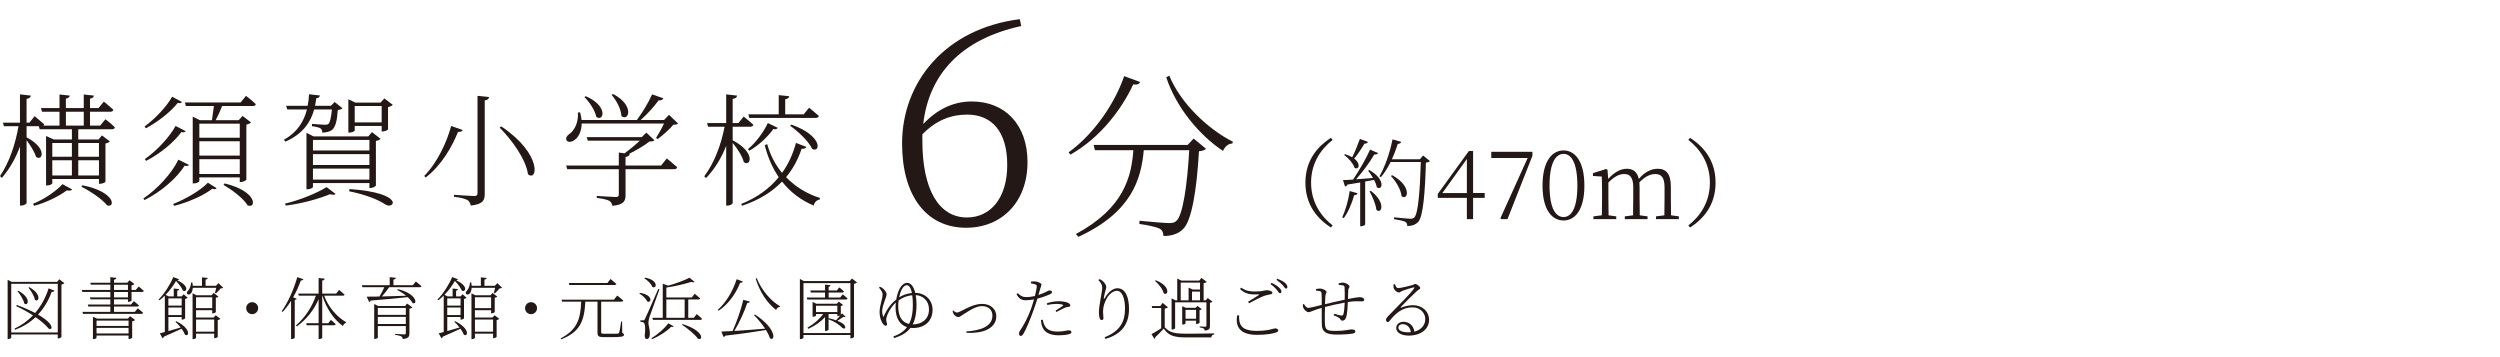 <?xml version="1.0" encoding="UTF-8"?>
<svg xmlns="http://www.w3.org/2000/svg" id="_変更" viewBox="0 0 312.405 44.673">
  <path d="m127.615,3.253c-7.534,1.643-11.533,6.034-12.247,12.247,1.75-1.856,3.785-2.82,6.07-2.82,4.177,0,6.962,2.928,6.962,7.569,0,5.034-3.249,8.212-7.677,8.212-4.999,0-7.998-4.035-7.998-10.533,0-7.641,5.356-14.354,14.711-15.532l.178.856Zm-12.354,14.354c0,6.034,2.035,9.569,5.57,9.569,2.893,0,5.035-2.356,5.035-6.57s-1.964-6.284-4.999-6.284c-1.964,0-3.821.643-5.606,2.464v.821Z" style="fill:#231815;"></path>
  <path d="m142.465,10.242c-.11.266-.309.376-.861.31-1.37,2.983-4.065,6.65-7.844,8.771l-.221-.287c3.292-2.386,5.833-6.275,6.938-9.523l1.988.729Zm6.695,7.07l1.547,1.282c-.133.155-.42.265-.884.309-.265,4.772-.906,8.728-1.989,9.722-.574.597-1.48.884-2.452.862,0-.354-.111-.729-.464-.906-.397-.221-1.569-.464-2.541-.597l.022-.397c1.126.11,3.137.287,3.646.287s.729-.044.972-.287c.773-.663,1.348-4.397,1.591-8.816h-5.678c-.332,3.624-1.502,7.755-8.175,10.827l-.309-.354c6.032-3.248,6.938-7.181,7.181-10.473h-4.794l-.177-.663h11.754l.751-.796Zm-3.049-7.865c1.392,3.402,4.794,6.672,7.954,8.263l-.066.221c-.508.022-.928.375-1.171.928-2.961-1.966-5.833-5.413-7.092-9.191l.375-.221Z" style="fill:#231815;"></path>
  <path d="m13.177,14.9s.735.566,1.179,1.01c-.031.168-.168.245-.383.245h-4.193v1.27h2.541l.413-.505.995.75c-.107.123-.26.199-.551.26v4.775c0,.077-.336.26-.688.26h-.123v-.597h-5.831v.536c0,.076-.26.275-.673.275h-.107v-6.183l.964.429h2.265v-1.27h-4.025l-.107-.383h-1.53v1.393c2.647,1.377,1.974,3.046,1.178,2.434-.184-.643-.734-1.47-1.178-2.082v7.836c0,.138-.352.336-.643.336h-.184v-7.376c-.536,1.454-1.27,2.754-2.265,3.918l-.229-.23c1.179-1.744,1.913-3.964,2.311-6.229H.49l-.123-.444h2.127v-3.535l1.362.153c-.046.214-.168.352-.536.413v2.969h.352l.658-.811s.719.597,1.193,1.01c-.015.077-.061.123-.122.168h2.035v-1.729h-2.188l-.123-.459h2.311v-1.699l1.286.138c-.03.184-.168.321-.49.383v1.178h2.234v-1.699l1.271.138c-.015.184-.153.321-.49.383v1.178h1.056l.673-.811s.719.581,1.194,1.025c-.046.168-.184.245-.398.245h-2.525v1.729h1.27l.658-.796Zm-9.045,10.56c1.423-.551,2.954-1.638,3.673-2.448l1.209.658c-.107.168-.321.184-.673.123-.903.688-2.525,1.515-4.086,1.928l-.123-.26Zm2.403-7.591v1.714h2.449v-1.714h-2.449Zm0,4.056h2.449v-1.898h-2.449v1.898Zm1.699-6.229h2.234v-1.729h-2.234v1.729Zm1.546,2.173v1.714h2.586v-1.714h-2.586Zm2.586,4.056v-1.898h-2.586v1.898h2.586Zm-2.066,1.225c4.193.842,4.117,2.877,3.076,2.51-.582-.766-2.127-1.791-3.199-2.326l.123-.184Z" style="fill:#231815;"></path>
  <path d="m23.609,20.609c-.076.138-.26.168-.536.092-.979,1.562-2.954,3.275-5.02,4.301l-.138-.199c1.806-1.224,3.551-3.152,4.377-4.852l1.316.658Zm-.872-7.866c-.092.153-.26.184-.521.107-.842,1.086-2.464,2.373-3.995,3.183l-.153-.229c1.332-.979,2.755-2.479,3.443-3.719l1.225.658Zm-4.637,7.132c1.515-1.056,3.061-2.725,3.841-4.132l1.255.643c-.077.153-.26.184-.536.122-.888,1.24-2.663,2.709-4.408,3.597l-.153-.229Zm3.535,5.617c1.546-.612,3.397-1.668,4.347-2.663l1.086.689c-.092.138-.291.168-.536.061-1.041.842-3.061,1.714-4.76,2.143l-.138-.229Zm9.106-13.514s.765.582,1.224,1.041c-.031.153-.168.229-.383.229h-3.826c-.229.612-.536,1.271-.811,1.775h2.877l.49-.536,1.056.811c-.092.107-.337.229-.582.275v6.872c-.016.092-.414.306-.704.306h-.123v-.581h-5.05v.459c0,.107-.337.291-.674.291h-.153v-8.341l.903.444h1.5c.077-.505.168-1.194.245-1.775h-3.504l-.123-.444h6.963l.674-.827Zm-5.831,3.475v1.76h5.05v-1.76h-5.05Zm0,3.994h5.05v-1.791h-5.05v1.791Zm5.05,2.296v-1.852h-5.05v1.852h5.05Zm-1.882,1.178c4.163,1.01,3.948,3.214,2.862,2.74-.505-.857-1.959-1.959-3.015-2.556l.153-.184Z" style="fill:#231815;"></path>
  <path d="m35.48,17.456c1.714-.934,2.51-2.342,2.877-3.78h-2.464l-.138-.459h2.693c.092-.49.153-.979.168-1.439l1.362.153c-.031.168-.153.321-.459.353-.031.306-.092.612-.153.934h1.99l.459-.475.979.78c-.092.107-.275.184-.582.229-.092,1.377-.306,2.173-.75,2.51-.291.199-.734.307-1.194.307,0-.199-.046-.413-.229-.536-.168-.107-.643-.214-1.056-.26v-.291c.489.031,1.347.107,1.622.107.214,0,.321-.016.429-.107.199-.153.336-.765.444-1.806h-2.219c-.414,1.5-1.332,3.03-3.597,4.025l-.184-.245Zm.138,7.989c1.897-.444,4.086-1.362,5.188-2.066l1.133.857c-.107.123-.352.138-.704.031-1.347.566-3.535,1.178-5.525,1.423l-.092-.245Zm10.545-1.944v-.627h-7.056v.49c0,.092-.336.291-.673.291h-.138v-7.056l.888.444h6.841l.459-.536,1.071.842c-.092.107-.306.214-.582.26v5.571c-.015.107-.429.321-.704.321h-.107Zm-7.056-6.015v1.316h7.056v-1.316h-7.056Zm7.056,1.775h-7.056v1.362h7.056v-1.362Zm0,3.184v-1.378h-7.056v1.378h7.056Zm-1.837-6.122c0,.062-.321.245-.673.245h-.122v-4.163l.872.413h3.153l.475-.521,1.056.812c-.092.092-.336.214-.597.275v2.771c-.015.106-.413.275-.688.275h-.107v-.689h-3.367v.582Zm-.643,7.3c7.025.505,5.586,2.632,4.469,1.928-.903-.612-2.449-1.224-4.53-1.653l.061-.275Zm.643-10.376v2.051h3.367v-2.051h-3.367Z" style="fill:#231815;"></path>
  <path d="m57.819,16.247c-.076.168-.214.245-.582.229-.719,1.806-2.066,4.208-4.056,5.708l-.168-.199c1.638-1.653,2.847-4.285,3.367-6.244l1.438.505Zm3.306-4.117c-.046.214-.184.367-.551.413v11.662c0,.796-.184,1.316-1.745,1.484-.061-.306-.184-.551-.413-.688-.306-.168-.811-.306-1.684-.413v-.245s2.082.153,2.495.153c.337,0,.444-.092.444-.383v-12.137l1.454.153Zm4.852,9.642c-.26-1.913-2.082-4.361-3.551-5.831l.229-.138c5.173,3.49,4.5,6.964,3.321,5.969Z" style="fill:#231815;"></path>
  <path d="m83.327,19.798s.796.643,1.301,1.102c-.046.168-.184.245-.398.245h-6.061v3.198c0,.734-.153,1.24-1.638,1.377-.061-.26-.168-.49-.398-.627-.26-.138-.75-.26-1.561-.367v-.245s1.975.138,2.357.138c.306,0,.398-.076.398-.336v-3.137h-6.443l-.138-.459h6.581v-1.623l.735.092c.612-.459,1.362-1.071,1.882-1.576h-6.489l-.138-.443h6.872l.582-.566,1.01.964c-.122.123-.321.138-.643.153-.582.489-1.623,1.086-2.51,1.53l.061.016c-.031.214-.184.336-.521.382v1.071h4.438l.719-.888Zm1.408-4.362c-.107.123-.291.138-.597.153-.459.566-1.332,1.331-1.959,1.791l-.199-.138c.306-.474.719-1.209.995-1.806h-10.285c-.015,1.025-.428,1.714-.842,2.021-.352.291-.857.382-1.041.092-.153-.275.015-.566.291-.766.658-.413,1.225-1.5,1.117-2.724l.276-.015c.092.337.153.658.184.949h6.917c.704-.949,1.454-2.204,1.898-3.199l1.408.49c-.076.184-.275.291-.597.26-.536.75-1.393,1.699-2.234,2.449h2.923l.612-.643,1.133,1.087Zm-11.524-3.413c2.893,1.271,2.188,3.275,1.301,2.571-.153-.796-.857-1.852-1.484-2.464l.184-.107Zm3.397-.275c2.786,1.438,1.913,3.535,1.041,2.74-.031-.873-.643-1.974-1.225-2.632l.184-.107Z" style="fill:#231815;"></path>
  <path d="m91.556,17.533c2.923,1.515,2.25,3.367,1.393,2.725-.184-.735-.827-1.729-1.393-2.403v7.5c0,.138-.322.336-.627.336h-.184v-7.469c-.582,1.5-1.408,2.862-2.51,4.025l-.229-.214c1.27-1.714,2.097-3.918,2.541-6.199h-2.066l-.123-.459h2.387v-3.582l1.362.153c-.031.214-.153.352-.551.413v3.015h.719l.658-.811s.734.597,1.209,1.025c-.046.168-.184.245-.398.245h-2.188v1.699Zm9.213.827c-.092.184-.306.26-.597.229-.413,1.24-1.025,2.449-1.943,3.55,1.178,1.225,2.647,2.097,4.239,2.602l-.031.184c-.382.077-.673.352-.75.765-1.545-.643-2.893-1.638-3.964-3-1.178,1.224-2.785,2.281-4.974,3.015l-.138-.214c2.082-.827,3.597-2.005,4.699-3.352-.765-1.132-1.362-2.464-1.745-3.994l.306-.138c.382,1.393,1.025,2.586,1.852,3.597.842-1.163,1.393-2.449,1.745-3.75l1.301.505Zm-7.3.275c1.041-.857,2.02-2.25,2.479-3.26l1.24.597c-.107.153-.229.23-.551.153-.627.888-1.775,2.021-3,2.709l-.168-.199Zm.046-4.346h3.795v-2.403l1.316.138c-.03.184-.168.321-.505.383v1.883h2.311l.673-.827s.75.597,1.225,1.025c-.046.168-.184.245-.398.245h-8.295l-.122-.443Zm5.387,1.285c3.994,1.408,3.612,3.597,2.586,3.03-.429-.949-1.76-2.188-2.755-2.893l.168-.138Z" style="fill:#231815;"></path>
  <path d="m8.051,35.399c-.06.06-.204.127-.374.161v6.536c-.008.06-.229.195-.391.195h-.068v-.493H1.404v.382c0,.068-.162.187-.365.187h-.085v-7.403l.501.255h5.677l.289-.323.629.501Zm-.833,6.145v-6.077H1.404v6.077h5.813Zm-.408-5.218c-.042.093-.153.17-.349.145-.425,1.156-1.011,2.091-1.708,2.839,2.133,1.224,1.828,2.031,1.326,1.75-.314-.391-.884-.909-1.632-1.428-.748.706-1.606,1.224-2.55,1.572l-.094-.136c.842-.391,1.632-.935,2.32-1.657-.612-.399-1.317-.799-2.099-1.156l.077-.145c.943.349,1.691.688,2.286,1.003.714-.833,1.3-1.853,1.691-3.085l.731.297Zm-4.522.008c1.649.884,1.241,1.989.748,1.59-.093-.484-.519-1.139-.85-1.539l.102-.051Zm1.369-.45c1.615.884,1.198,1.972.706,1.581-.085-.476-.476-1.122-.808-1.521l.102-.06Z" style="fill:#231815;"></path>
  <path d="m15.99,37.727v-.323h-1.742v.654h2.125l.349-.425s.399.306.646.535c-.017.094-.102.136-.212.136h-2.907v.671h2.601l.366-.442s.408.314.671.552c-.026.094-.102.136-.221.136h-7.292l-.077-.247h3.493v-.671h-2.754l-.068-.247h2.822v-.654h-2.482l-.076-.238h2.558v-.68h-3.493l-.077-.255h3.57v-.654h-2.431l-.077-.247h2.507v-.696l.765.093c-.025.11-.11.195-.306.229v.374h1.657l.28-.306.612.476c-.051.068-.187.136-.357.17v.561h.535l.349-.425s.399.306.646.544c-.017.093-.102.136-.221.136h-1.309v1.079c-.009.051-.238.162-.383.162h-.068Zm.264,1.785l.629.477c-.06.067-.187.136-.366.17v2.04c-.008.051-.238.162-.382.162h-.068v-.434h-4.003v.289c0,.051-.187.161-.382.161h-.068v-2.796l.501.229h3.867l.272-.298Zm-4.19.553v.663h4.003v-.663h-4.003Zm4.003,1.606v-.697h-4.003v.697h4.003Zm-1.819-5.439h1.742v-.654h-1.742v.654Zm1.742.935v-.68h-1.742v.68h1.742Z" style="fill:#231815;"></path>
  <path d="m22.017,40.141c1.912.918,1.615,2.023,1.096,1.683-.076-.221-.229-.493-.425-.748-.561.255-1.283.603-2.21.994-.025.102-.085.179-.17.204l-.332-.621c.153-.034.366-.093.621-.162v-4.556c-.212.221-.442.417-.671.587l-.11-.094c.722-.697,1.521-1.989,1.836-2.805l.714.264c-.026.076-.085.127-.221.136,1.683.773,1.105,1.589.706,1.275-.136-.323-.451-.791-.858-1.19-.306.544-.773,1.19-1.3,1.734l.391.196h.629v-.986l.663.077c-.008.102-.068.17-.229.195v.714h.561l.247-.272.493.442c-.06.067-.178.127-.314.153v2.422c-.017.034-.187.153-.348.153h-.085v-.323h-1.657v1.759c.451-.127.986-.28,1.539-.45-.212-.264-.459-.527-.663-.714l.102-.068Zm-.978-2.855v.901h1.666v-.901h-1.666Zm1.657,2.082l.009-.935h-1.666v.935h1.657Zm5.202-3.399c-.068.051-.153.06-.314.068-.153.178-.425.476-.595.62l-.127-.051c.042-.153.11-.425.161-.646h-2.932c-.025.314-.11.561-.221.697-.119.136-.366.221-.476.068-.094-.128-.025-.289.119-.417.17-.178.366-.637.366-1.011l.162.008c.025.145.042.281.051.408h1.147v-1.054l.722.076c-.008.102-.093.179-.272.204v.773h1.301l.314-.332.595.586Zm-.943,3.425l.586.442c-.051.068-.187.136-.332.161v2.1c-.008.051-.229.162-.382.162h-.06v-.561h-2.269v.51c0,.06-.162.17-.357.17h-.077v-5.729l.476.247h1.904l.255-.289.595.459c-.051.06-.17.127-.323.145v1.785c-.009.051-.247.162-.391.162h-.06v-.399h-2.022v.918h2.192l.264-.281Zm-2.456-2.244v1.351h2.022v-1.351h-2.022Zm2.269,4.292v-1.513h-2.269v1.513h2.269Z" style="fill:#231815;"></path>
  <path d="m31.512,39.257c-.417,0-.748-.331-.748-.748,0-.416.332-.748.748-.748.416,0,.748.332.748.748,0,.417-.332.748-.748.748Z" style="fill:#231815;"></path>
  <path d="m37.087,37.328c-.025.077-.11.127-.255.153v4.726c-.009.043-.204.162-.374.162h-.085v-4.776c-.332.527-.688.995-1.054,1.385l-.119-.085c.731-1.028,1.496-2.644,1.946-4.258l.765.255c-.034.093-.136.17-.314.161-.272.739-.595,1.454-.969,2.108l.459.17Zm3.425-.382c.476,1.385,1.598,2.669,2.728,3.306l-.017.102c-.187.051-.314.187-.365.391-1.139-.807-2.108-2.252-2.567-3.799h-.025v3.442h.756l.323-.417s.374.298.603.536c-.025.093-.093.136-.212.136h-1.47v1.563c0,.068-.195.162-.349.162h-.102v-1.725h-1.487l-.06-.255h1.547v-3c-.578,1.334-1.504,2.516-2.72,3.4l-.11-.128c1.139-.969,2.006-2.32,2.49-3.714h-2.142l-.068-.255h2.549v-1.946l.765.076c-.025.119-.102.204-.314.238v1.632h1.742l.366-.459s.425.34.68.578c-.008.093-.102.136-.221.136h-2.32Z" style="fill:#231815;"></path>
  <path d="m51.962,35.178s.425.323.697.578c-.017.093-.102.136-.221.136h-3.808c-.271.391-.62.833-.909,1.156.875-.026,1.929-.06,3.026-.093-.349-.289-.756-.544-1.105-.723l.085-.102c2.507.629,2.439,2.031,1.819,1.734-.119-.238-.332-.493-.595-.731-1.104.119-2.592.272-4.615.425-.051.102-.127.17-.204.178l-.314-.663c.374,0,.926-.008,1.598-.017.204-.331.451-.799.612-1.164h-2.737l-.077-.255h3.485v-1.003l.773.085c-.017.11-.111.195-.306.221v.697h2.431l.366-.459Zm-1.088,2.753l.663.484c-.051.06-.204.136-.374.162v3.077c0,.382-.085.629-.825.714-.025-.145-.077-.263-.195-.34-.136-.06-.366-.136-.765-.178v-.128s.927.068,1.113.068c.179,0,.221-.06.221-.188v-.858h-3.501v1.445c0,.051-.187.161-.374.161h-.077v-4.36l.493.247h3.374l.247-.306Zm-3.663.552v.867h3.501v-.867h-3.501Zm3.501,2.006v-.893h-3.501v.893h3.501Z" style="fill:#231815;"></path>
  <path d="m56.867,40.141c1.912.918,1.615,2.023,1.096,1.683-.076-.221-.229-.493-.425-.748-.561.255-1.283.603-2.21.994-.025.102-.085.179-.17.204l-.332-.621c.153-.034.366-.093.621-.162v-4.556c-.212.221-.442.417-.671.587l-.11-.094c.722-.697,1.521-1.989,1.835-2.805l.714.264c-.026.076-.085.127-.221.136,1.683.773,1.105,1.589.706,1.275-.136-.323-.451-.791-.858-1.19-.306.544-.773,1.19-1.3,1.734l.391.196h.629v-.986l.663.077c-.008.102-.068.17-.229.195v.714h.561l.247-.272.493.442c-.06.067-.178.127-.314.153v2.422c-.017.034-.187.153-.348.153h-.085v-.323h-1.657v1.759c.451-.127.986-.28,1.539-.45-.212-.264-.459-.527-.663-.714l.102-.068Zm-.978-2.855v.901h1.666v-.901h-1.666Zm1.657,2.082l.009-.935h-1.666v.935h1.657Zm5.202-3.399c-.068.051-.153.06-.314.068-.153.178-.425.476-.595.62l-.127-.051c.042-.153.11-.425.161-.646h-2.932c-.025.314-.11.561-.221.697-.119.136-.366.221-.476.068-.094-.128-.025-.289.119-.417.17-.178.366-.637.366-1.011l.162.008c.025.145.042.281.051.408h1.147v-1.054l.722.076c-.008.102-.093.179-.272.204v.773h1.301l.314-.332.595.586Zm-.943,3.425l.586.442c-.051.068-.187.136-.332.161v2.1c-.008.051-.229.162-.382.162h-.06v-.561h-2.269v.51c0,.06-.162.17-.357.17h-.077v-5.729l.476.247h1.904l.255-.289.595.459c-.051.06-.17.127-.323.145v1.785c-.009.051-.247.162-.391.162h-.06v-.399h-2.022v.918h2.192l.264-.281Zm-2.456-2.244v1.351h2.022v-1.351h-2.022Zm2.269,4.292v-1.513h-2.269v1.513h2.269Z" style="fill:#231815;"></path>
  <path d="m66.361,39.257c-.417,0-.748-.331-.748-.748,0-.416.332-.748.748-.748.416,0,.748.332.748.748,0,.417-.332.748-.748.748Z" style="fill:#231815;"></path>
  <path d="m77.759,41.612c.179.06.212.119.212.221,0,.221-.238.298-1.589.298h-.926c-.646,0-.791-.136-.791-.536v-3.901h-1.521c-.119,2.431-.671,3.799-3.018,4.708l-.051-.127c2.014-1.046,2.473-2.363,2.55-4.581h-2.38l-.076-.247h6.544l.417-.51s.468.357.756.621c-.025.093-.102.136-.221.136h-2.542v3.799c0,.162.042.213.391.213h.858c.408,0,.706,0,.841-.018.094-.008.119-.042.153-.127.068-.162.161-.773.255-1.377h.119l.017,1.428Zm-6.612-6l-.068-.247h4.819l.391-.501s.442.356.731.611c-.025.094-.102.136-.221.136h-5.652Z" style="fill:#231815;"></path>
  <path d="m79.961,36.597c1.708.238,1.454,1.36.91,1.071-.145-.366-.604-.773-.978-.986l.068-.085Zm2.448-.442c-.374,1.071-1.13,3.085-1.258,3.485-.068.263-.127.519-.127.722.008.366.212.773.179,1.454-.017.349-.145.552-.408.552-.145,0-.221-.162-.229-.417.11-.867.06-1.496-.119-1.623-.11-.085-.238-.103-.425-.119v-.179h.382c.094,0,.119-.008.196-.178q.153-.297,1.657-3.74l.153.042Zm-1.81-1.462c1.742.306,1.479,1.462.918,1.165-.136-.391-.612-.85-1.003-1.079l.085-.085Zm.799,7.564c.816-.467,1.691-1.258,2.116-1.861l.671.382c-.06.077-.127.102-.314.051-.501.536-1.453,1.165-2.38,1.547l-.093-.119Zm5.669-3.009s.408.34.663.586c-.026.094-.094.136-.213.136h-5.924l-.068-.255h1.292v-4.258l.68.238c.986-.272,2.074-.68,2.669-.995l.621.519c-.077.077-.221.077-.408.009-.782.246-2.006.552-3.111.705v1.241h3.179l.366-.468s.417.34.68.578c-.017.094-.102.136-.229.136h-1.258v2.295h.688l.374-.467Zm-3.799.467h2.287v-2.295h-2.287v2.295Zm2.031.782c2.72.85,2.576,2.116,1.913,1.827-.366-.535-1.326-1.317-1.989-1.742l.076-.085Z" style="fill:#231815;"></path>
  <path d="m92.822,35.186c-.042.102-.153.17-.332.153-.621,1.538-1.589,2.762-2.686,3.484l-.111-.102c.943-.833,1.853-2.218,2.363-3.833l.765.297Zm1.521,4.114c2.805,1.835,2.516,3.442,1.861,2.958-.085-.306-.263-.655-.484-1.02-1.283.212-2.907.459-5.083.706-.051.093-.145.153-.221.17l-.272-.68c.34-.008.824-.034,1.402-.068.527-1.156,1.062-2.711,1.343-3.901l.816.221c-.034.102-.127.17-.323.17-.34,1.028-.96,2.414-1.615,3.502,1.071-.068,2.439-.17,3.842-.289-.408-.621-.943-1.241-1.385-1.691l.119-.076Zm.221-4.539c.586,1.479,1.776,2.873,2.907,3.502l-.017.085c-.212.025-.382.153-.467.382-1.071-.807-2.031-2.201-2.558-3.91l.136-.06Z" style="fill:#231815;"></path>
  <path d="m107.093,35.305c-.06.068-.204.128-.374.162v6.629c-.017.06-.221.187-.391.187h-.06v-.417h-5.864v.314c0,.077-.162.195-.357.195h-.094v-7.513l.493.263h5.737l.281-.323.629.501Zm-.825,6.315v-6.239h-5.864v6.239h5.864Zm-.96-4.836s.374.289.604.51c-.025.093-.102.136-.221.136h-4.811l-.068-.247h2.287v-.629h-1.776l-.068-.255h1.844v-.731l.68.076c-.008.103-.076.17-.229.196v.459h1.02l.306-.382s.365.28.586.501c-.026.094-.094.136-.212.136h-1.7v.629h1.437l.323-.399Zm.357,2.796c-.042.042-.119.06-.255.008-.195.127-.51.34-.773.501.281.11.519.229.706.365.451.349.323.782-.077.527-.323-.374-1.003-.824-1.725-1.08v1.292c0,.042-.153.162-.382.162h-.06v-1.734c-.544.603-1.275,1.105-2.091,1.47l-.102-.145c.791-.45,1.487-1.045,1.963-1.708h-.901v.204c0,.042-.187.136-.357.136h-.068v-1.845l.468.221h2.558l.247-.255.535.408c-.042.051-.153.119-.28.136v1.096l.153-.187.442.425Zm-1.028-.586v-.791h-2.668v.791h2.668Zm-1.096.765c.34.076.646.161.926.263.179-.178.382-.425.561-.637-.077.06-.229.119-.332.119h-.06v-.263h-1.096v.519Z" style="fill:#231815;"></path>
  <path d="m109.958,35.832c.127.06.264.119.408.246.136.119.425.442.425.68,0,.204-.119.484-.178.654-.179.527-.374,1.045-.374,1.437,0,.272.051.595.161.765.383-.918.918-1.649,1.598-2.193.093-.544.247-1.011.425-1.351.272-.493.629-.722.926-.722.51,0,.842.526,1.02,1.249,1.275.017,2.167.909,2.167,2.116,0,1.36-.927,2.278-2.457,2.278-.11,0-.212-.008-.314-.017-.433.578-1.037.961-2.04,1.275l-.085-.213c.773-.255,1.317-.646,1.7-1.156-.91-.289-1.428-1.139-1.428-2.431,0-.221.008-.434.034-.646-.748.671-1.207,1.717-1.207,2.167,0,.238.11.366.11.536,0,.119-.068.196-.195.196-.111,0-.213-.111-.306-.213-.17-.229-.434-.748-.434-1.504,0-.799.374-1.624.374-2.202,0-.332-.272-.621-.45-.841l.119-.11Zm3.638,4.649c.349-.663.476-1.462.476-2.329,0-.51-.025-.927-.077-1.258-.612.051-1.164.263-1.7.646-.034.221-.051.459-.051.68,0,1.292.433,2.057,1.351,2.261Zm-1.241-3.323c.382-.247.935-.476,1.598-.544-.145-.714-.399-.977-.629-.977-.195,0-.45.144-.671.586-.119.238-.221.569-.297.935Zm1.768,3.375c1.028,0,1.963-.621,1.963-1.853,0-1.19-.867-1.768-1.657-1.802.068.383.102.799.102,1.207,0,.688-.068,1.666-.476,2.448h.068Z" style="fill:#231815;"></path>
  <path d="m119.146,38.798c.127.153.28.255.425.255.127,0,.229-.025.552-.195.629-.314,1.615-.884,2.584-.884,1.181,0,1.793.739,1.793,1.538,0,.842-.51,1.386-1.199,1.708-.578.281-1.53.425-2.533.374l-.008-.178c1.708-.103,3.255-.595,3.255-1.98,0-.714-.493-1.182-1.309-1.182-.791,0-1.666.621-2.142.918-.468.298-.638.451-.825.451-.212,0-.484-.221-.586-.399-.068-.111-.085-.238-.11-.374l.102-.051Z" style="fill:#231815;"></path>
  <path d="m128.844,35.195c.17-.025.297-.051.501-.034.255.018.791.204.799.391,0,.127-.102.349-.178.604-.051.187-.119.425-.195.706.458-.153.833-.323,1.104-.468.119-.068.204-.102.272-.102.136,0,.314.076.314.195,0,.136-.076.212-.331.323-.17.093-.875.348-1.496.51-.127.425-.28.893-.434,1.309-.417,1.19-.96,2.524-1.334,3.119-.111.17-.187.229-.332.229-.111,0-.196-.136-.196-.289,0-.153.051-.221.153-.408.45-.68.943-1.547,1.377-2.762.119-.34.238-.731.348-1.105-.323.06-.706.111-1.037.111-.468,0-.875-.188-1.156-.773l.153-.111c.348.315.604.485,1.028.485.399.008.799-.06,1.122-.136.111-.451.196-.85.229-1.13.017-.187-.034-.264-.195-.332-.17-.051-.365-.093-.536-.127l.017-.204Zm1.454,4.76c.051.255.136.561.297.824.28.45.808.654,1.547.654.884,0,1.139-.161,1.394-.161.17,0,.357.076.357.238s-.229.238-.459.289c-.255.051-.638.102-1.122.102-.909,0-1.7-.247-2.006-.943-.162-.34-.204-.663-.229-.978l.221-.025Zm.519-2.057c.391-.136.943-.255,1.479-.255.561,0,.952.102,1.165.196.178.085.289.212.289.34,0,.136-.145.153-.306.179-.162.017-.272.042-.493.152-.238.103-.646.323-.935.477l-.119-.162c.306-.195.816-.518.926-.629.077-.051.042-.093-.034-.119-.212-.077-.493-.102-.748-.102-.399,0-.799.051-1.173.136l-.051-.212Z" style="fill:#231815;"></path>
  <path d="m137.26,34.999l.119-.119c.17.06.255.11.365.195.289.221.501.587.501.757,0,.161-.051.271-.102.476-.085.272-.136.527-.204.901-.034.178.034.187.136.017.382-.688.995-1.207,1.547-1.207,1.028,0,1.462,1.139,1.462,2.584,0,1.708-.74,3.119-2.949,3.748l-.102-.204c2.023-.807,2.55-2.04,2.55-3.586,0-1.36-.399-2.227-1.012-2.227-.416,0-.977.399-1.274.961-.281.535-.459,1.028-.459,1.648,0,.323.051.561.051.808,0,.153-.085.246-.195.246-.094,0-.179-.025-.255-.178-.077-.17-.119-.569-.119-.756,0-.943.417-2.626.417-3.068,0-.416-.119-.586-.476-.994Z" style="fill:#231815;"></path>
  <path d="m145.547,40.889c.612.697,1.284.808,2.746.808,1.028,0,2.405-.009,3.442-.034v.119c-.212.034-.348.162-.374.383h-3.06c-1.547,0-2.252-.188-2.873-1.105-.306.349-.791.833-1.08,1.097.025.102-.017.153-.085.195l-.374-.595c.297-.153.782-.442,1.215-.731v-2.533h-1.13l-.051-.247h1.071l.289-.399.671.561c-.06.051-.187.119-.408.161v2.32Zm-1.122-5.864c1.929.739,1.555,2.031.994,1.623-.119-.526-.646-1.181-1.088-1.547l.094-.076Zm2.422,6c0,.042-.179.153-.366.153h-.076v-3.893l.484.247h.221v-2.72l.536.255h2.218l.263-.34.663.493c-.068.094-.178.136-.382.162v2.15h.272l.238-.289.604.451c-.051.06-.178.119-.323.145v2.881c0,.34-.077.536-.655.595-.008-.102-.042-.204-.127-.255-.093-.068-.238-.11-.501-.145v-.127s.561.042.688.042c.119,0,.153-.042.153-.153v-2.898h-3.91v3.247Zm.697-3.493h.986v-1.589l.527.238h.901v-.867h-2.414v2.218Zm1.921,2.958v-.416h-1.317v.348c0,.034-.17.136-.349.136h-.068v-2.295l.459.204h1.207l.247-.238.527.399c-.042.06-.153.119-.272.136v1.564c-.008.051-.229.161-.365.161h-.068Zm0-.663v-1.104h-1.317v1.104h1.317Zm.493-2.294v-1.096h-1.003v1.096h1.003Z" style="fill:#231815;"></path>
  <path d="m154.838,39.402c-.025,1.054.162,1.946,2.193,1.946,1.513,0,2.091-.314,2.32-.314.187,0,.382.102.382.247,0,.127-.085.204-.314.281-.374.119-1.105.28-2.337.28-2.09,0-2.745-.978-2.481-2.431l.238-.009Zm1.122-1.691c.45-.28,1.003-.62,1.334-.833.093-.059.085-.085-.042-.085-1.02.026-1.606-.034-2.295-.671l.136-.179c.629.417,1.062.484,1.734.484.978,0,1.173-.161,1.479-.161.297,0,.697.136.697.306,0,.127-.076.179-.263.212-.229.051-.476.077-.918.247-.408.161-1.19.578-1.742.867l-.119-.188Zm2.932-2.371c.417.187.731.399.926.586.221.187.306.349.306.519,0,.136-.068.195-.179.195-.136,0-.221-.204-.391-.425-.187-.212-.425-.467-.791-.706l.127-.17Zm.731-.51c.417.161.731.331.935.501.229.196.314.357.314.527,0,.136-.06.204-.17.204-.136,0-.221-.213-.408-.425-.204-.204-.417-.408-.782-.663l.11-.145Z" style="fill:#231815;"></path>
  <path d="m167.282,35.416c.187-.051.349-.102.51-.102.374,0,.85.297.85.51,0,.136-.153.17-.162.476-.008.272-.017.646-.034,1.062.654-.127,1.232-.229,1.437-.229.34,0,.586.11.586.34,0,.145-.111.187-.323.187-.323,0-.646-.042-1.198.017-.153.017-.332.034-.519.068-.017.62-.077,1.334-.162,1.717-.076.383-.238.604-.518.604-.102,0-.162-.017-.247-.153-.136-.255-.51-.374-.841-.501l.059-.204c.357.11.765.221.918.221.111,0,.196-.034.247-.195.077-.272.136-.918.153-1.419-.867.152-1.887.391-2.464.544-.017.739-.034,1.555-.017,1.946.034.943.221,1.045,1.411,1.045,1.045,0,1.649-.187,1.938-.187.263,0,.459.085.459.246,0,.162-.085.213-.323.272-.332.068-1.105.127-2.006.127-1.181,0-1.819-.264-1.853-1.181-.025-.476-.017-1.343-.017-2.159-1.088.314-1.428.544-1.649.544-.229,0-.552-.289-.671-.595-.042-.093-.034-.238-.034-.382l.127-.051c.127.221.348.493.544.493.195,0,1.139-.238,1.683-.374.008-.612,0-1.156-.017-1.376-.017-.247-.068-.298-.204-.34-.127-.051-.34-.06-.493-.068l-.008-.195c.153-.034.314-.068.535-.068.264,0,.791.229.791.442,0,.144-.127.17-.145.51-.025.212-.034.578-.042,1.003.519-.128,1.649-.399,2.456-.561.009-.527.009-1.224-.017-1.564-.009-.127-.068-.195-.221-.229-.119-.025-.297-.042-.51-.06l-.009-.178Z" style="fill:#231815;"></path>
  <path d="m174.303,35.509c.102.229.196.493.417.493.34,0,1.454-.289,1.828-.391.153-.051.187-.127.289-.127.221,0,.638.323.638.519,0,.145-.17.136-.467.416-.4.357-1.547,1.496-1.955,1.938-.051.051-.017.119.051.085.416-.162.917-.306,1.47-.306,1.088,0,2.031.731,2.006,1.887-.026,1.045-.96,1.913-2.542,1.913-.935,0-1.564-.374-1.564-.952,0-.434.383-.773.91-.773.621,0,1.241.391,1.36,1.232.884-.229,1.343-.842,1.36-1.513.034-.74-.552-1.521-1.606-1.521-1.241,0-2.108.739-2.822,1.657-.11.136-.17.179-.28.179-.094,0-.204-.111-.195-.306.008-.127.076-.229.246-.417,1.454-1.513,2.932-2.932,3.264-3.502.06-.102.017-.136-.068-.11-.264.051-1.054.306-1.428.442-.162.067-.272.195-.399.195-.289,0-.578-.323-.663-.553-.034-.127-.034-.314-.008-.467l.161-.017Zm2.006,6c-.11-.671-.535-1.003-1.028-1.003-.297,0-.536.17-.536.451,0,.297.366.569,1.224.569.119,0,.229-.009.34-.017Z" style="fill:#231815;"></path>
  <path d="m166.305,17.226l.229.251c-1.416,1.104-2.699,2.854-2.699,5.349s1.283,4.246,2.699,5.349l-.229.252c-1.583-1.031-3.178-2.723-3.178-5.601s1.595-4.569,3.178-5.601Z" style="fill:#231815;"></path>
  <path d="m167.727,27.157c.396-.852.768-2.087.936-3.286l.972.276c-.048.144-.156.24-.408.24-.3,1.043-.755,2.135-1.307,2.867l-.192-.096Zm3.382-5.913c2.147,1.235,1.596,2.674.936,2.147-.048-.276-.168-.6-.335-.912-.336.06-.708.132-1.116.204v5.361c0,.06-.228.228-.527.228h-.096v-5.469c-.48.084-1.02.168-1.596.264-.06.144-.18.228-.3.24l-.252-.804c.288,0,.732-.024,1.26-.06.743-1.104,1.619-2.603,2.123-3.742l.995.419c-.06.132-.204.216-.468.18-.527.923-1.427,2.159-2.278,3.106.636-.048,1.367-.108,2.122-.168-.191-.336-.419-.66-.611-.912l.144-.084Zm-.167-3.514c-.049.132-.192.24-.433.216-.384.648-.852,1.343-1.283,1.871.899.696.552,1.463.036,1.151-.168-.563-.779-1.235-1.295-1.607l.12-.096c.359.12.647.252.887.384.324-.624.672-1.487.96-2.291l1.008.372Zm.359,6.117c1.955,1.499,1.331,2.975.695,2.375-.071-.719-.516-1.691-.852-2.303l.156-.072Zm7.388-3.718c-.084.096-.239.168-.504.192-.096,3.646-.348,6.668-.923,7.364-.336.384-.815.563-1.403.563,0-.204-.048-.408-.229-.516-.228-.132-.887-.264-1.438-.348l.023-.228c.636.072,1.728.18,2.027.18.264,0,.359-.036.504-.18.468-.444.707-3.442.803-6.908h-3.777c-.36.72-.768,1.379-1.212,1.895l-.18-.108c.66-1.139,1.296-2.89,1.632-4.617l1.091.312c-.048.132-.18.252-.432.252-.204.66-.456,1.307-.731,1.919h3.49l.407-.468.852.696Zm-4.726,1.763c2.579,1.416,1.932,3.262,1.176,2.615-.072-.839-.731-1.883-1.331-2.519l.155-.096Z" style="fill:#231815;"></path>
  <path d="m185.532,24.722h-1.451v2.663h-.779v-2.663h-3.634v-.492l3.886-5.361h.527v5.253h1.451v.6Zm-2.23-.6v-4.258l-3.059,4.258h3.059Z" style="fill:#231815;"></path>
  <path d="m191.496,18.965v.504l-3.118,7.916h-.779l-.108-.108,3.406-7.532h-4.545v-.78h5.145Z" style="fill:#231815;"></path>
  <path d="m197.988,23.199c0,3.166-1.26,4.354-2.603,4.354-1.355,0-2.627-1.188-2.627-4.354,0-3.178,1.271-4.402,2.627-4.402,1.343,0,2.603,1.224,2.603,4.402Zm-2.603,3.922c.875,0,1.727-.912,1.727-3.922,0-3.046-.852-3.97-1.727-3.97-.888,0-1.751.923-1.751,3.97,0,3.022.863,3.922,1.751,3.922Z" style="fill:#231815;"></path>
  <path d="m209.792,27.037v.348h-2.854v-.348l1.043-.132c.012-.66.024-1.595.024-2.243v-1.259c0-1.247-.42-1.655-1.151-1.655-.576,0-1.212.24-1.991,1.031.012.192.024.396.024.612v1.271c0,.648.012,1.583.023,2.243l.972.132v.348h-2.843v-.348l1.032-.132c.012-.66.023-1.595.023-2.243v-1.247c0-1.224-.396-1.667-1.115-1.667-.576,0-1.176.24-1.991,1.055v1.859c0,.624.013,1.583.024,2.243l.959.132v.348h-2.854v-.348l1.056-.132c.012-.66.024-1.619.024-2.243v-.647c0-.792-.013-1.391-.036-1.955l-1.104-.072v-.348l1.667-.528.156.12.084,1.127c.731-.815,1.535-1.271,2.326-1.271.78,0,1.296.372,1.499,1.271.72-.863,1.548-1.271,2.375-1.271,1.031,0,1.631.624,1.631,2.23v1.343c0,.648.013,1.583.024,2.243l.972.132Z" style="fill:#231815;"></path>
  <path d="m211.202,17.226c1.583,1.031,3.179,2.722,3.179,5.601s-1.596,4.57-3.179,5.601l-.228-.252c1.415-1.104,2.698-2.854,2.698-5.349s-1.283-4.246-2.698-5.349l.228-.251Z" style="fill:#231815;"></path>
</svg>
